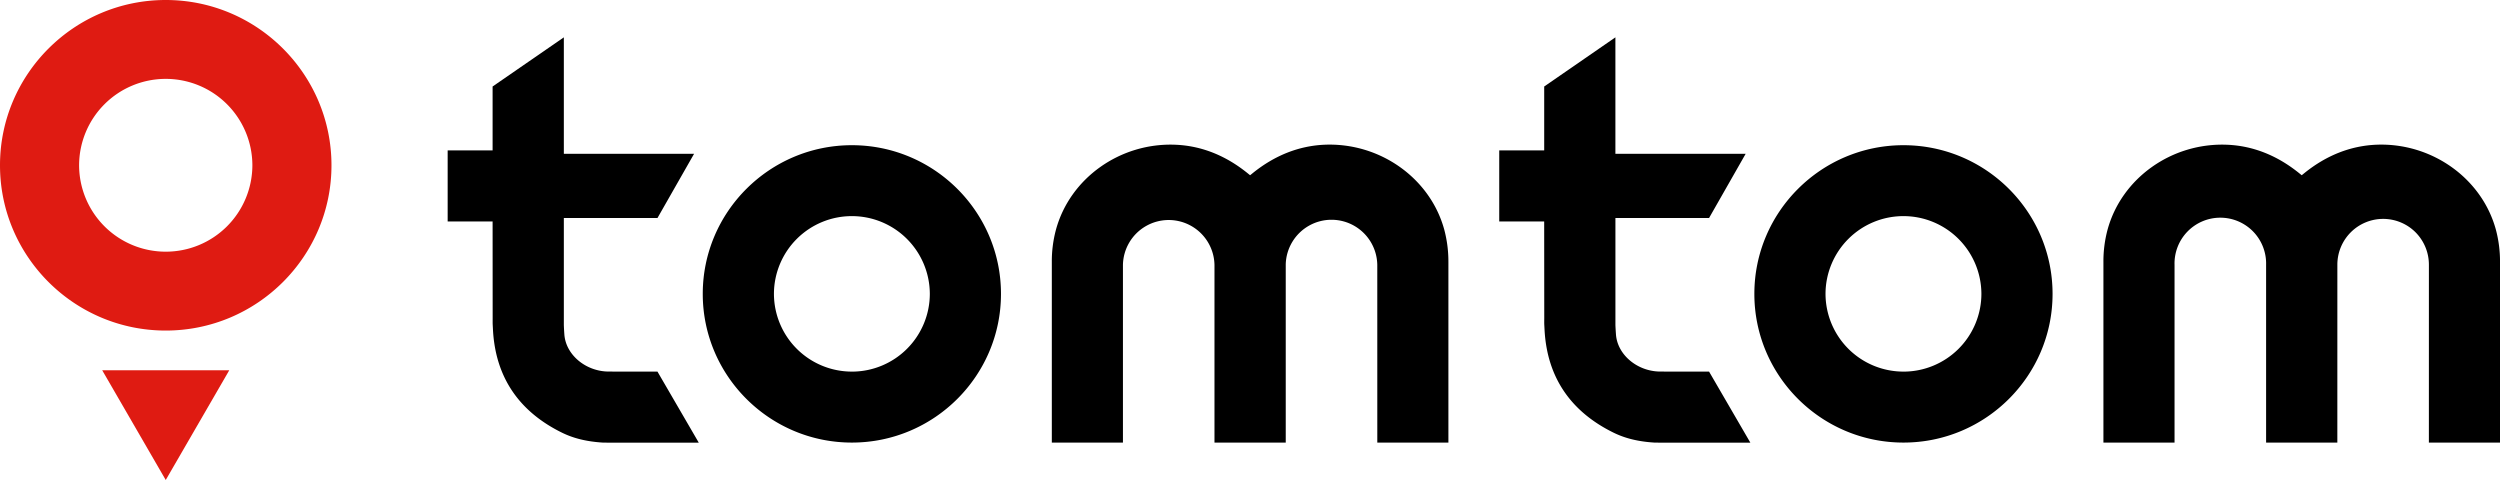 <svg xmlns="http://www.w3.org/2000/svg" fill="none" aria-describedby="title" viewBox="0 0 125 24" class="h-[22px] w-[94px] tablet:h-28 tablet:w-[125px]"><path fill="#000" d="M121.444 22.13H125l.001-9.041a6.2 6.2 0 0 0-.206-1.603c-.702-2.578-3.217-4.363-5.983-4.25-1.283.055-2.49.53-3.586 1.413l-.14.113-.14-.113c-1.096-.882-2.303-1.358-3.586-1.412-2.769-.116-5.281 1.67-5.983 4.25a6.1 6.1 0 0 0-.206 1.602v9.04h3.556v-8.887a2.29 2.29 0 1 1 4.578 0v8.887h3.562l.001-8.908a2.29 2.29 0 0 1 3.914-1.601 2.3 2.3 0 0 1 .663 1.621zm-26.271-3.55a3.896 3.896 0 0 1-3.897-3.886 3.896 3.896 0 0 1 6.649-2.749 3.9 3.9 0 0 1 1.145 2.749 3.896 3.896 0 0 1-3.897 3.887m0-11.321c-4.11 0-7.455 3.335-7.455 7.434s3.344 7.435 7.455 7.435 7.455-3.335 7.455-7.435-3.344-7.434-7.455-7.434M82.906 22.132h4.611l-2.063-3.551-2.429-.003c-1.147 0-2.145-.827-2.226-1.843-.01-.133-.02-.297-.028-.478V10.9h4.682l1.83-3.21H80.77V1.867l-3.56 2.458V7.52h-2.248v3.552h2.247l.004 4.85c0 .002-.003.226 0 .29l.014.27c.122 2.356 1.285 4.09 3.456 5.154.582.284 1.224.441 2.024.493h.199zm-14.041-.002h3.555v-9.041a6.2 6.2 0 0 0-.206-1.603c-.701-2.578-3.216-4.363-5.983-4.25-1.282.055-2.489.53-3.586 1.413l-.14.113-.14-.113c-1.096-.882-2.302-1.358-3.586-1.412-2.768-.116-5.28 1.67-5.982 4.25a6.1 6.1 0 0 0-.206 1.602v9.04h3.556v-8.887a2.289 2.289 0 0 1 4.577 0v8.887h3.563v-8.908a2.289 2.289 0 0 1 4.577.02zm-26.271-3.55a3.896 3.896 0 0 1-3.897-3.886 3.896 3.896 0 0 1 6.649-2.749 3.9 3.9 0 0 1 1.145 2.749 3.896 3.896 0 0 1-3.897 3.887m0-11.321c-4.111 0-7.456 3.335-7.456 7.434s3.345 7.435 7.456 7.435c4.11 0 7.455-3.335 7.455-7.435S46.705 7.26 42.594 7.26M30.326 22.132h4.612l-2.064-3.551-2.428-.003c-1.147 0-2.146-.827-2.227-1.843-.01-.133-.02-.297-.027-.478V10.9h4.682l1.83-3.21h-6.512V1.867L24.63 4.325V7.52h-2.247v3.552h2.247l.003 4.85c0 .002-.002.226.001.29l.014.27c.122 2.356 1.285 4.09 3.456 5.154.581.284 1.224.441 2.023.493h.2v.003z"></path><path fill="#DF1B12" d="m8.287 24 3.176-5.486H5.111zm0-11.416a4.33 4.33 0 0 1-4.332-4.32 4.33 4.33 0 0 1 4.332-4.32 4.33 4.33 0 0 1 4.332 4.32 4.33 4.33 0 0 1-4.332 4.32M8.287 0C3.717 0 0 3.707 0 8.264s3.717 8.264 8.287 8.264 8.287-3.707 8.287-8.264S12.856 0 8.287 0"></path></svg>
